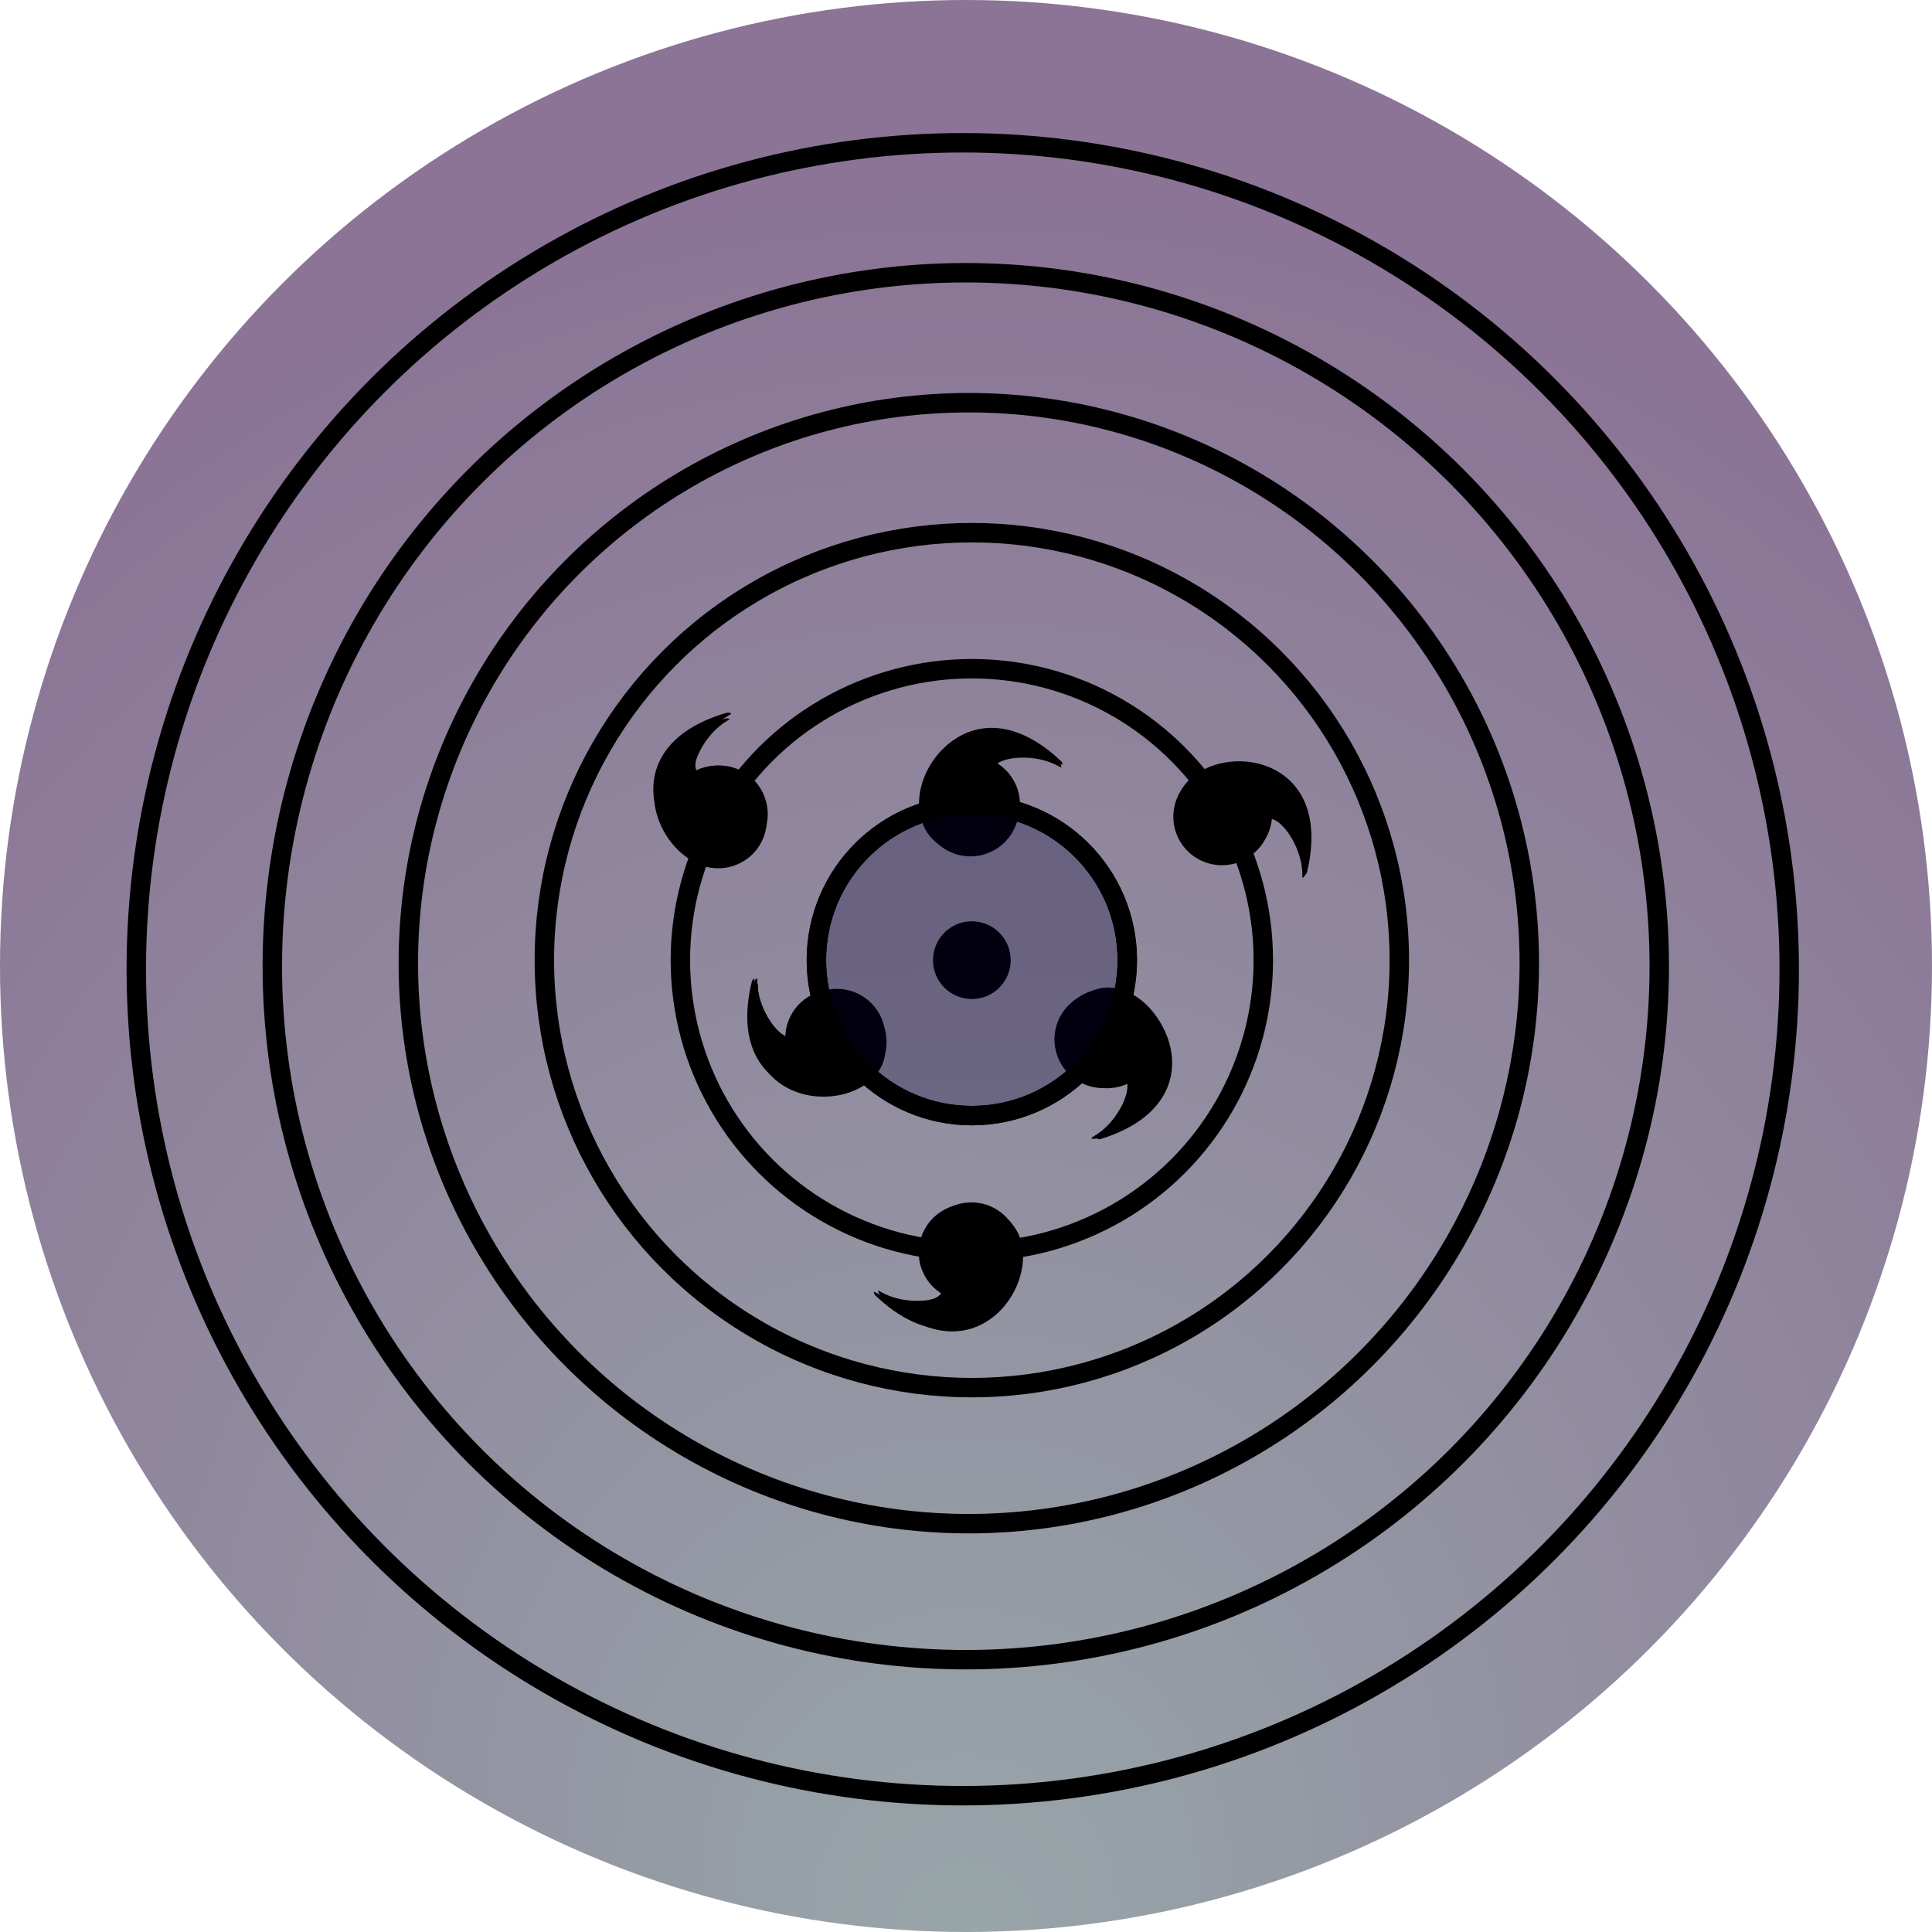 <?xml version="1.0" encoding="UTF-8" standalone="no"?>
<svg
   xmlns:dc="http://purl.org/dc/elements/1.1/"
   xmlns:cc="http://creativecommons.org/ns#"
   xmlns:rdf="http://www.w3.org/1999/02/22-rdf-syntax-ns#"
   xmlns:svg="http://www.w3.org/2000/svg"
   xmlns="http://www.w3.org/2000/svg"
   xmlns:xlink="http://www.w3.org/1999/xlink"
   xmlns:sodipodi="http://sodipodi.sourceforge.net/DTD/sodipodi-0.dtd"
   xmlns:inkscape="http://www.inkscape.org/namespaces/inkscape"
   id="rinnegan"
   width="300"
   height="300"
   version="1.1"
   inkscape:version="0.91 r13725"
   sodipodi:docname="Rinnegan_Sasuke.svg">
  <sodipodi:namedview
     pagecolor="#ffffff"
     bordercolor="#666666"
     borderopacity="1"
     objecttolerance="10"
     gridtolerance="10"
     guidetolerance="10"
     inkscape:pageopacity="0"
     inkscape:pageshadow="2"
     inkscape:window-width="1280"
     inkscape:window-height="657"
     id="namedview3184"
     showgrid="false"
     inkscape:zoom="1.11"
     inkscape:cx="270.49475"
     inkscape:cy="154.32309"
     inkscape:window-x="-8"
     inkscape:window-y="-8"
     inkscape:window-maximized="1"
     inkscape:current-layer="rinnegan" />
  <defs
     id="defs3213">
    <radialGradient
       gradientUnits="userSpaceOnUse"
       r="206.902"
       cy="238.672"
       fy="297.787"
       id="gr"
       cx="150"
       fx="150"
       gradientTransform="matrix(1.034,0,0,1.034,-5.172,-5.172)">
      <stop
         style="stop-color:#98a6a9;stop-opacity:1;"
         offset="0"
         id="st1" />
      <stop
         style="stop-color:#8b7496;stop-opacity:1;"
         offset="1"
         id="st2" />
    </radialGradient>
  </defs>
  <circle
     style="fill:url(#gr);stroke:#000000;stroke-width:0;stroke-miterlimit:4;stroke-dasharray:none"
     cx="150"
     cy="150"
     id="iris"
     r="150" />
  <ellipse
     style="fill:none;stroke:#000000;stroke-width:3.017"
     cx="150.907"
     cy="149.093"
     id="circle1"
     rx="24.138"
     ry="24.138" />
  <circle
     style="fill:none;stroke:#000000;stroke-width:3.017"
     cx="150.907"
     cy="149.094"
     id="circle2"
     r="45.259" />
  <circle
     style="fill:none;stroke:#000000;stroke-width:3.018;stroke-miterlimit:4;stroke-dasharray:none"
     cx="150.907"
     cy="149.093"
     id="circle3"
     r="66.379" />
  <ellipse
     style="fill:#000000"
     cx="150.907"
     cy="149.094"
     id="centro"
     rx="6.034"
     ry="6.034" />
  <g
     id="g3107"
     inkscape:transform-center-y="10.392181"
     transform="matrix(0.603,0,0,0.603,60.389,58.571)">
    <g
       id="grupo 1">
      <g
         id="tomoe 1">
        <circle
           id="tomoe 1a"
           style="fill:#000000;stroke:none"
           cx="150"
           cy="110"
           r="12.5" />
        <path
           style="fill:#000000;stroke:none"
           d="m 156.291,99.329 c 1.781,-2.504 10.698,-3.237 16.566,0.213 0.126,0.074 1.086,0.763 0.346,-0.561 -26.254,-24.99 -45.892,10.965 -31.182,20.52 l 14.271,-20.171 z"
           id="tome 1b"
           inkscape:connector-curvature="0" />
      </g>
      <use
         transform="matrix(-0.5,0.866,-0.866,-0.5,354.904,95.096)"
         height="300"
         width="300"
         id="tomoe 2"
         xlink:href="#tomoe 1"
         y="0"
         x="0" />
      <use
         x="0"
         y="0"
         xlink:href="#tomoe 1"
         id="tomoe 3"
         width="300"
         height="300"
         transform="matrix(-0.5,-0.866,0.866,-0.5,95.096,354.904)" />
    </g>
    <g
       transform="matrix(1,0,0,1,0,-7.1489231e-4)"
       id="grupo 2">
      <g
         id="tomoe 4">
        <circle
           style="fill:#000000;stroke:none"
           id="tomoe 4a"
           cx="150"
           cy="225"
           r="12.5" />
        <path
           inkscape:connector-curvature="0"
           id="tomoe 4b"
           d="m 143.189,235.721 c -1.781,2.504 -10.698,3.237 -16.566,-0.213 -0.126,-0.074 -1.086,-0.763 -0.346,0.561 26.254,24.99 45.892,-10.965 31.182,-20.52 l -14.271,20.171 z"
           style="fill:#000000;stroke:none" />
      </g>
      <use
         x="0"
         y="0"
         xlink:href="#tomoe 4"
         id="tomoe 5"
         width="300"
         height="300"
         transform="matrix(-0.5,0.866,-0.866,-0.5,354.904,95.096)" />
      <use
         transform="matrix(-0.5,-0.866,0.866,-0.5,95.096,354.904)"
         height="300"
         width="300"
         id="tomoe 6"
         xlink:href="#tomoe 4"
         y="0"
         x="0" />
    </g>
  </g>
  <g
     transform="matrix(-0.299,-0.524,0.524,-0.299,116.686,272.686)"
     id="g3107-1"
     inkscape:transform-center-y="-5.1453479"
     inkscape:transform-center-x="-9.0289865">
    <g
       id="grupo 1-7">
      <g
         id="tomoe 1-4">
        <circle
           id="tomoe 1a-0"
           style="fill:#000000;stroke:none"
           cx="150"
           cy="110"
           r="12.5" />
        <path
           style="fill:#000000;stroke:none"
           d="m 156.291,99.329 c 1.781,-2.504 10.698,-3.237 16.566,0.213 0.126,0.074 1.086,0.763 0.346,-0.561 -26.254,-24.99 -45.892,10.965 -31.182,20.52 l 14.271,-20.171 z"
           id="tome 1b-9"
           inkscape:connector-curvature="0" />
      </g>
      <use
         transform="matrix(-0.5,0.866,-0.866,-0.5,354.904,95.096)"
         height="300"
         width="300"
         id="tomoe 2-4"
         xlink:href="#tomoe 1-4"
         y="0"
         x="0" />
      <use
         x="0"
         y="0"
         xlink:href="#tomoe 1-4"
         id="tomoe 3-8"
         width="300"
         height="300"
         transform="matrix(-0.5,-0.866,0.866,-0.5,95.096,354.904)" />
    </g>
    <g
       transform="matrix(1,0,0,1,0,-7.1489231e-4)"
       id="grupo 2-8">
      <g
         id="tomoe 4-2">
        <circle
           style="fill:#000000;stroke:none"
           id="tomoe 4a-4"
           cx="150"
           cy="225"
           r="12.5" />
        <path
           inkscape:connector-curvature="0"
           id="tomoe 4b-5"
           d="m 143.189,235.721 c -1.781,2.504 -10.698,3.237 -16.566,-0.213 -0.126,-0.074 -1.086,-0.763 -0.346,0.561 26.254,24.99 45.892,-10.965 31.182,-20.52 l -14.271,20.171 z"
           style="fill:#000000;stroke:none" />
      </g>
      <use
         x="0"
         y="0"
         xlink:href="#tomoe 4-2"
         id="tomoe 5-5"
         width="300"
         height="300"
         transform="matrix(-0.5,0.866,-0.866,-0.5,354.904,95.096)" />
      <use
         transform="matrix(-0.5,-0.866,0.866,-0.5,95.096,354.904)"
         height="300"
         width="300"
         id="tomoe 6-1"
         xlink:href="#tomoe 4-2"
         y="0"
         x="0" />
    </g>
  </g>
  <g
     transform="matrix(-0.297,0.525,-0.525,-0.297,274.208,115.364)"
     id="g3107-7"
     inkscape:transform-center-y="-5.1228939"
     inkscape:transform-center-x="9.0417637">
    <g
       id="grupo 1-1">
      <g
         id="tomoe 1-1">
        <circle
           id="tomoe 1a-5"
           style="fill:#000000;stroke:none"
           cx="150"
           cy="110"
           r="12.5" />
        <path
           style="fill:#000000;stroke:none"
           d="m 156.291,99.329 c 1.781,-2.504 10.698,-3.237 16.566,0.213 0.126,0.074 1.086,0.763 0.346,-0.561 -26.254,-24.99 -45.892,10.965 -31.182,20.52 l 14.271,-20.171 z"
           id="tome 1b-2"
           inkscape:connector-curvature="0" />
      </g>
      <use
         transform="matrix(-0.5,0.866,-0.866,-0.5,354.904,95.096)"
         height="300"
         width="300"
         id="tomoe 2-7"
         xlink:href="#tomoe 1-1"
         y="0"
         x="0" />
      <use
         x="0"
         y="0"
         xlink:href="#tomoe 1-1"
         id="tomoe 3-6"
         width="300"
         height="300"
         transform="matrix(-0.5,-0.866,0.866,-0.5,95.096,354.904)" />
    </g>
    <g
       transform="matrix(1,0,0,1,0,-7.1489231e-4)"
       id="grupo 2-1">
      <g
         id="tomoe 4-4">
        <circle
           style="fill:#000000;stroke:none"
           id="tomoe 4a-2"
           cx="150"
           cy="225"
           r="12.5" />
        <path
           inkscape:connector-curvature="0"
           id="tomoe 4b-3"
           d="m 143.189,235.721 c -1.781,2.504 -10.698,3.237 -16.566,-0.213 -0.126,-0.074 -1.086,-0.763 -0.346,0.561 26.254,24.99 45.892,-10.965 31.182,-20.52 l -14.271,20.171 z"
           style="fill:#000000;stroke:none" />
      </g>
      <use
         x="0"
         y="0"
         xlink:href="#tomoe 4-4"
         id="tomoe 5-2"
         width="300"
         height="300"
         transform="matrix(-0.5,0.866,-0.866,-0.5,354.904,95.096)" />
      <use
         transform="matrix(-0.5,-0.866,0.866,-0.5,95.096,354.904)"
         height="300"
         width="300"
         id="tomoe 6-2"
         xlink:href="#tomoe 4-4"
         y="0"
         x="0" />
    </g>
  </g>
  <ellipse
     style="fill:none;stroke:#000000;stroke-width:3.018;stroke-miterlimit:4;stroke-dasharray:none"
     cx="149.967"
     cy="150.033"
     id="circle3-1"
     rx="107.682"
     ry="107.682" />
  <circle
     style="fill:none;stroke:#000000;stroke-width:3.018;stroke-miterlimit:4;stroke-dasharray:none"
     cx="149.497"
     cy="150.503"
     id="circle3-8"
     r="128.333" />
  <circle
     style="fill:none;stroke:#000000;stroke-width:3.018;stroke-miterlimit:4;stroke-dasharray:none"
     cx="150.437"
     cy="149.564"
     id="circle3-7"
     r="87.031" />
  <ellipse
     style="fill:#090036;fill-opacity:0.282;stroke:#000000;stroke-width:3.017"
     cx="150.907"
     cy="149.093"
     id="circle1-8"
     rx="24.138"
     ry="24.138" />
</svg>
